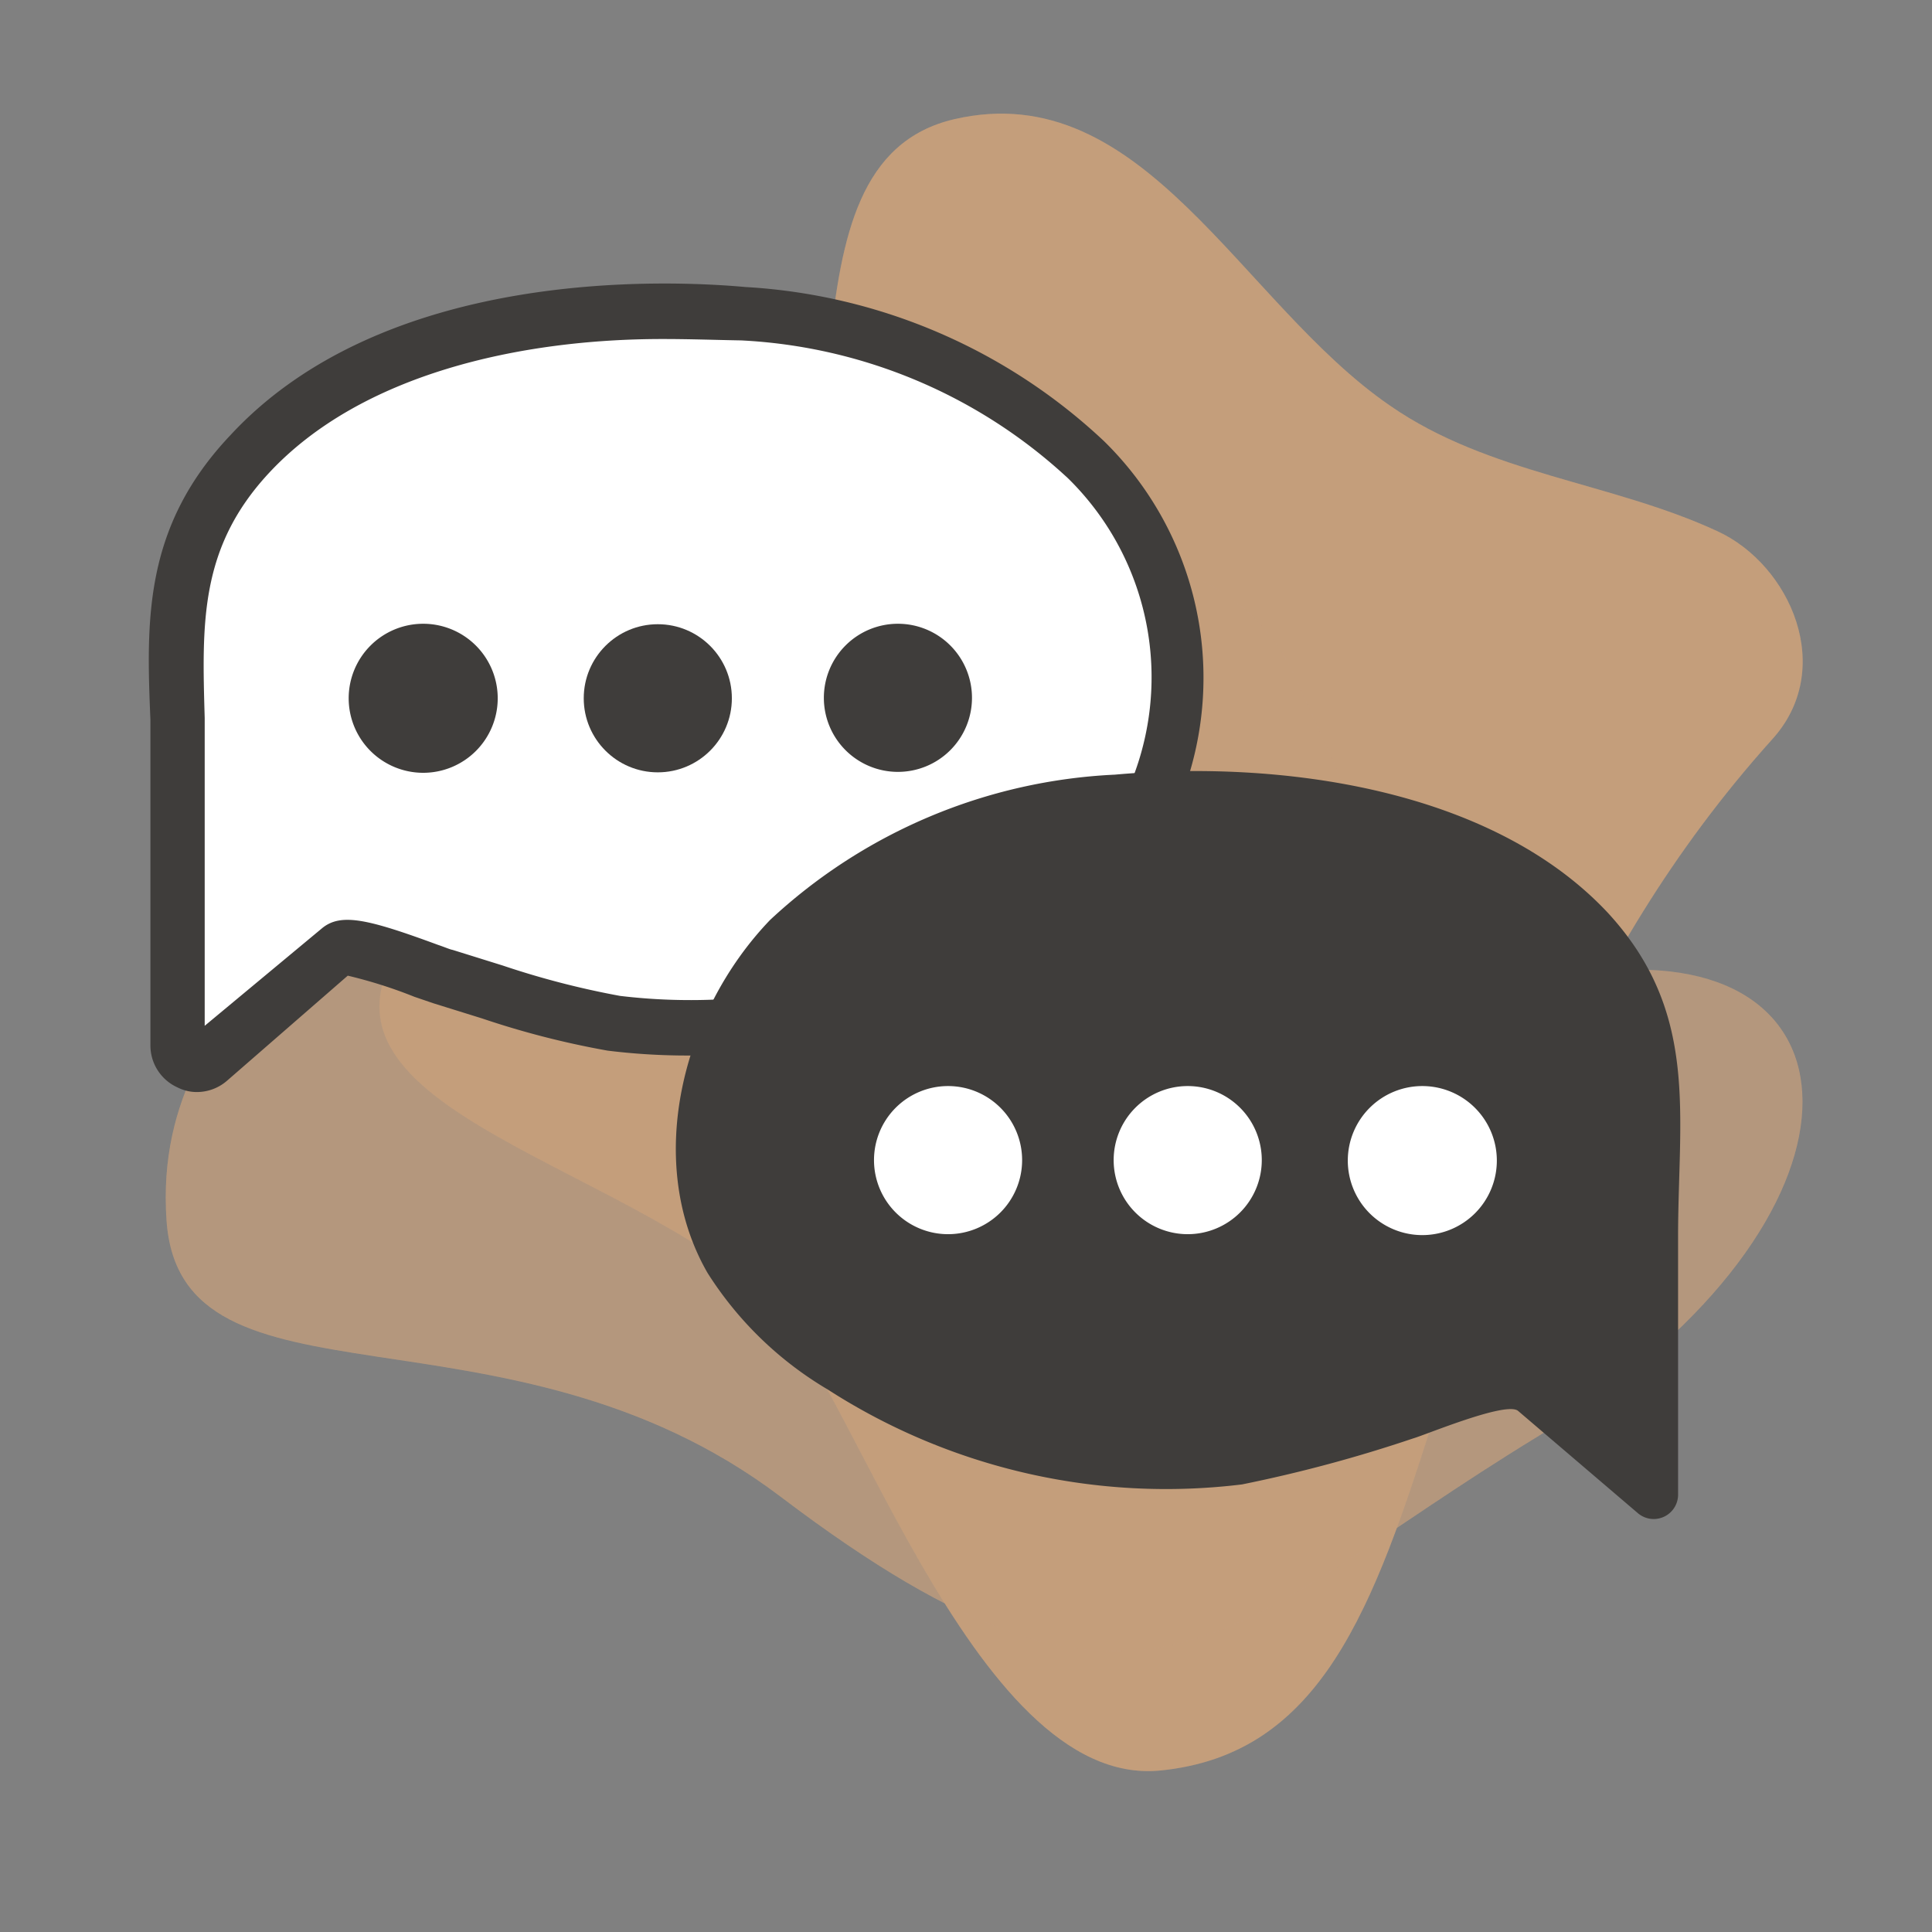 <svg id="Capa_28" data-name="Capa 28" xmlns="http://www.w3.org/2000/svg" viewBox="0 0 42 42"><rect x="0" y="0" width="42" height="42" fill="#808080" stroke="none"/><defs><style>.cls-1{opacity:0.35;}.cls-2,.cls-3{fill:#f5b479;}.cls-3{opacity:0.75;}.cls-4{fill:#fff;}.cls-5{fill:#3f3d3b;}</style></defs><g class="cls-1"><path class="cls-2" d="M25.22,38.49c-4.12.4-6.81-8.84-8.7-10.44-3.71-3.12-11.13-4.22-7.11-8.35,1.86-1.91,5.34-4.27,6.8-5.78,2.94-3,.42-10.38,4.54-11.33s6.22,4,9.47,6.23c2.15,1.49,4.81,1.66,7.12,2.73,1.58.73,2.59,3,1.17,4.54C29.77,25.83,32.22,37.8,25.22,38.49Z"/><path class="cls-3" d="M33.41,31.24c7.42-4.53,7.38-10.55,1.65-10.14-4.41.31-5-2.27-6.92-6.41s-8-2.09-11.41-4.81C11,5.27,10.07,11.42,9.48,15.53s-6.23,5.65-5.86,11c.3,4.39,7.39,1.5,13.34,6C25,38.63,26.66,35.36,33.41,31.24Z"/></g><g class="cls-1"><path class="cls-2" d="M25.22,38.49c-4.12.4-6.81-8.84-8.7-10.44-3.71-3.12-11.13-4.22-7.11-8.35,1.86-1.91,5.34-4.27,6.8-5.78,2.94-3,.42-10.38,4.54-11.33s6.22,4,9.47,6.23c2.15,1.49,4.81,1.66,7.12,2.73,1.58.73,2.59,3,1.17,4.54C29.77,25.83,32.22,37.8,25.22,38.49Z"/><path class="cls-3" d="M33.41,31.24c7.42-4.53,7.38-10.55,1.65-10.14-4.41.31-5-2.27-6.92-6.41s-8-2.09-11.41-4.81C11,5.27,10.07,11.42,9.48,15.53s-6.23,5.65-5.86,11c.3,4.39,7.39,1.5,13.34,6C25,38.63,26.66,35.36,33.41,31.24Z"/></g><path class="cls-4" d="M3.88,22.72a.4.4,0,0,0,.67.31l2.79-2.39c.26-.22,2,.51,2.28.59a30.6,30.6,0,0,0,3.72,1,13.53,13.53,0,0,0,9-2.07,7.77,7.77,0,0,0,2.62-2.54c1.38-2.4.6-5.64-1.32-7.64a11.8,11.8,0,0,0-7.5-3.16c-3.55-.32-8.16.28-10.71,3-2,2.16-1.52,4.37-1.52,7Z"/><path class="cls-5" d="M4.28,23.74a.92.92,0,0,1-.42-.1,1,1,0,0,1-.59-.92v-5.8c0-.43,0-.86,0-1.27C3.18,13.49,3.12,11.46,5,9.47c3.36-3.64,9.43-3.39,11.21-3.23A12.41,12.41,0,0,1,24,9.59a7.2,7.2,0,0,1,1.41,8.35,8.23,8.23,0,0,1-2.81,2.75,14.13,14.13,0,0,1-9.39,2.15,18.83,18.83,0,0,1-2.73-.7l-1.06-.33-.41-.14a10.25,10.25,0,0,0-1.45-.46L4.94,23.49A1,1,0,0,1,4.28,23.74ZM14.4,7.37c-3.07,0-6.55.75-8.56,2.92-1.5,1.62-1.45,3.25-1.39,5.32,0,.43,0,.86,0,1.31V22.3L7,20.18c.41-.34,1-.2,2.52.36.15.05.26.1.32.11l1.09.34a18.4,18.4,0,0,0,2.55.66,12.87,12.87,0,0,0,8.56-2,6.84,6.84,0,0,0,2.41-2.33,6.06,6.06,0,0,0-1.23-6.92,11.27,11.27,0,0,0-7.11-3C15.53,7.39,15,7.37,14.4,7.37Z"/><path class="cls-5" d="M10.82,15.18A1.62,1.62,0,1,1,9.2,13.56,1.62,1.62,0,0,1,10.82,15.18Z"/><circle class="cls-5" cx="14.3" cy="15.18" r="1.61"/><path class="cls-5" d="M21.13,15.18a1.61,1.61,0,1,1-1.61-1.62A1.61,1.61,0,0,1,21.13,15.18Z"/><path class="cls-5" d="M36.48,32.48a.53.53,0,0,1-.88.41L33,30.67c-.26-.21-2,.52-2.28.6a30.55,30.55,0,0,1-3.72,1,13.58,13.58,0,0,1-9-2.06,7.77,7.77,0,0,1-2.62-2.54C14,25.27,14.82,22,16.74,20a11.8,11.8,0,0,1,7.5-3.16c3.55-.32,8.16.28,10.71,3,2,2.17,1.53,4.38,1.53,7.05Z"/><path class="cls-4" d="M29.3,25.22a1.62,1.62,0,1,0,1.62-1.61A1.62,1.62,0,0,0,29.3,25.22Z"/><path class="cls-4" d="M24.21,25.22a1.61,1.61,0,1,0,1.61-1.61A1.61,1.61,0,0,0,24.21,25.22Z"/><path class="cls-4" d="M19,25.22a1.61,1.61,0,1,0,1.61-1.61A1.61,1.61,0,0,0,19,25.22Z"/></svg>
